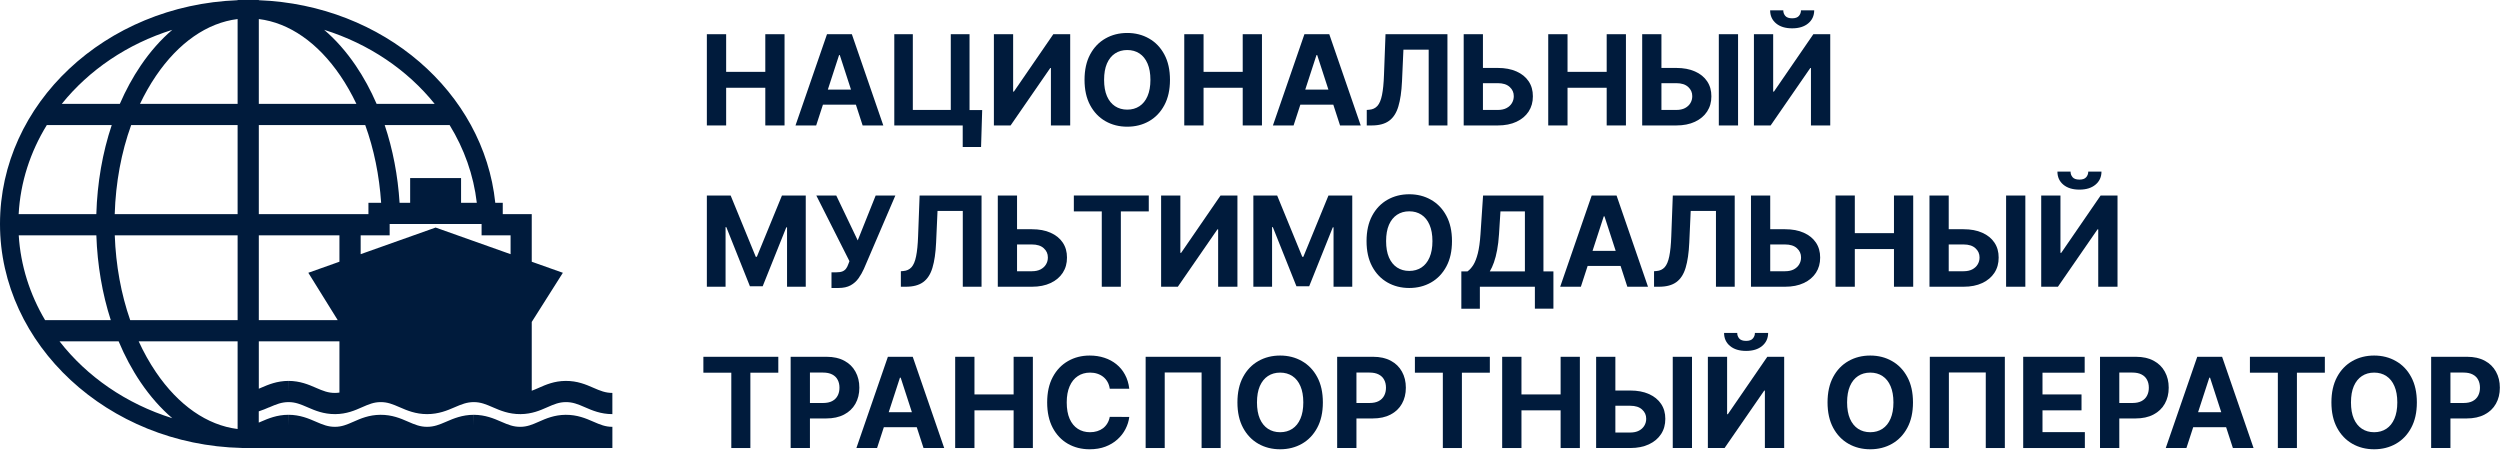 <?xml version="1.0" encoding="UTF-8"?> <svg xmlns="http://www.w3.org/2000/svg" width="279" height="51" viewBox="0 0 279 51" fill="none"> <path d="M78.885 14V3.818H81.038V8.019H85.408V3.818H87.555V14H85.408V9.794H81.038V14H78.885Z" fill="#001B3C"></path> <path d="M91.085 14H88.778L92.293 3.818H95.067L98.577 14H96.27L93.72 6.145H93.641L91.085 14ZM90.941 9.998H96.39V11.678H90.941V9.998Z" fill="#001B3C"></path> <path d="M109.612 12.28L109.487 16.406H107.439V14H106.723V12.28H109.612ZM99.803 14V3.818H101.871V12.27H106.107V3.818H108.2V14H99.803Z" fill="#001B3C"></path> <path d="M110.918 3.818H113.066V10.222H113.15L117.55 3.818H119.434V14H117.282V7.592H117.207L112.782 14H110.918V3.818Z" fill="#001B3C"></path> <path d="M130.57 8.909C130.57 10.019 130.359 10.964 129.938 11.743C129.521 12.522 128.95 13.117 128.228 13.528C127.509 13.935 126.7 14.139 125.802 14.139C124.897 14.139 124.085 13.934 123.366 13.523C122.646 13.112 122.078 12.517 121.66 11.738C121.243 10.959 121.034 10.016 121.034 8.909C121.034 7.799 121.243 6.854 121.66 6.075C122.078 5.296 122.646 4.703 123.366 4.295C124.085 3.884 124.897 3.679 125.802 3.679C126.7 3.679 127.509 3.884 128.228 4.295C128.95 4.703 129.521 5.296 129.938 6.075C130.359 6.854 130.57 7.799 130.57 8.909ZM128.387 8.909C128.387 8.19 128.279 7.583 128.064 7.089C127.852 6.596 127.552 6.221 127.164 5.966C126.776 5.711 126.322 5.583 125.802 5.583C125.281 5.583 124.827 5.711 124.44 5.966C124.052 6.221 123.75 6.596 123.535 7.089C123.323 7.583 123.217 8.19 123.217 8.909C123.217 9.628 123.323 10.235 123.535 10.729C123.75 11.223 124.052 11.597 124.44 11.852C124.827 12.107 125.281 12.235 125.802 12.235C126.322 12.235 126.776 12.107 127.164 11.852C127.552 11.597 127.852 11.223 128.064 10.729C128.279 10.235 128.387 9.628 128.387 8.909Z" fill="#001B3C"></path> <path d="M132.164 14V3.818H134.317V8.019H138.687V3.818H140.835V14H138.687V9.794H134.317V14H132.164Z" fill="#001B3C"></path> <path d="M144.364 14H142.058L145.573 3.818H148.347L151.857 14H149.55L146.999 6.145H146.92L144.364 14ZM144.22 9.998H149.669V11.678H144.22V9.998Z" fill="#001B3C"></path> <path d="M152.53 14V12.27L152.819 12.245C153.19 12.215 153.49 12.074 153.718 11.822C153.947 11.567 154.118 11.161 154.231 10.604C154.347 10.044 154.421 9.292 154.454 8.347L154.623 3.818H161.534V14H159.441V5.543H156.622L156.463 9.088C156.41 10.228 156.274 11.159 156.055 11.882C155.84 12.605 155.495 13.138 155.021 13.483C154.55 13.828 153.906 14 153.087 14H152.53Z" fill="#001B3C"></path> <path d="M164.726 7.582H167.152C167.96 7.582 168.656 7.713 169.24 7.974C169.826 8.233 170.279 8.599 170.597 9.073C170.915 9.547 171.073 10.105 171.069 10.748C171.073 11.388 170.915 11.953 170.597 12.444C170.279 12.931 169.826 13.312 169.24 13.587C168.656 13.862 167.96 14 167.152 14H163.348V3.818H165.496V12.27H167.152C167.54 12.27 167.866 12.2 168.131 12.061C168.396 11.918 168.597 11.731 168.733 11.499C168.872 11.264 168.94 11.007 168.937 10.729C168.94 10.324 168.787 9.983 168.479 9.704C168.174 9.423 167.732 9.282 167.152 9.282H164.726V7.582Z" fill="#001B3C"></path> <path d="M172.783 14V3.818H174.936V8.019H179.306V3.818H181.454V14H179.306V9.794H174.936V14H172.783Z" fill="#001B3C"></path> <path d="M184.646 7.582H187.072C187.88 7.582 188.576 7.713 189.16 7.974C189.746 8.233 190.199 8.599 190.517 9.073C190.835 9.547 190.993 10.105 190.989 10.748C190.993 11.388 190.835 11.953 190.517 12.444C190.199 12.931 189.746 13.312 189.16 13.587C188.576 13.862 187.88 14 187.072 14H183.268V3.818H185.416V12.27H187.072C187.459 12.27 187.786 12.2 188.051 12.061C188.316 11.918 188.517 11.731 188.653 11.499C188.792 11.264 188.86 11.007 188.856 10.729C188.86 10.324 188.707 9.983 188.399 9.704C188.094 9.423 187.652 9.282 187.072 9.282H184.646V7.582ZM193.967 3.818V14H191.82V3.818H193.967Z" fill="#001B3C"></path> <path d="M195.738 3.818H197.886V10.222H197.971L202.37 3.818H204.255V14H202.102V7.592H202.027L197.603 14H195.738V3.818ZM200.988 1.153H202.465C202.462 1.757 202.238 2.242 201.794 2.61C201.353 2.978 200.756 3.162 200.004 3.162C199.248 3.162 198.65 2.978 198.209 2.61C197.768 2.242 197.548 1.757 197.548 1.153H199.015C199.011 1.382 199.084 1.588 199.233 1.77C199.386 1.952 199.643 2.043 200.004 2.043C200.355 2.043 200.607 1.954 200.76 1.775C200.912 1.596 200.988 1.389 200.988 1.153Z" fill="#001B3C"></path> <path d="M78.885 21.818H81.54L84.344 28.659H84.463L87.267 21.818H89.922V32H87.834V25.373H87.749L85.114 31.95H83.692L81.057 25.348H80.973V32H78.885V21.818Z" fill="#001B3C"></path> <path d="M92.794 32.139V30.389H93.346C93.621 30.389 93.843 30.356 94.012 30.29C94.181 30.22 94.315 30.119 94.415 29.986C94.518 29.851 94.604 29.681 94.673 29.479L94.798 29.146L91.099 21.818H93.326L95.722 26.829L97.726 21.818H99.923L96.413 30.001C96.244 30.379 96.044 30.73 95.812 31.055C95.583 31.38 95.29 31.642 94.932 31.841C94.574 32.04 94.117 32.139 93.56 32.139H92.794Z" fill="#001B3C"></path> <path d="M100.536 32V30.27L100.824 30.245C101.196 30.215 101.496 30.074 101.724 29.822C101.953 29.567 102.124 29.161 102.236 28.604C102.352 28.044 102.427 27.292 102.46 26.347L102.629 21.818H109.54V32H107.447V23.543H104.628L104.469 27.088C104.416 28.228 104.28 29.16 104.061 29.882C103.846 30.605 103.501 31.138 103.027 31.483C102.556 31.828 101.912 32 101.093 32H100.536Z" fill="#001B3C"></path> <path d="M112.731 25.582H115.158C115.966 25.582 116.662 25.712 117.246 25.974C117.832 26.233 118.285 26.599 118.603 27.073C118.921 27.547 119.079 28.105 119.075 28.748C119.079 29.388 118.921 29.953 118.603 30.444C118.285 30.931 117.832 31.312 117.246 31.587C116.662 31.862 115.966 32 115.158 32H111.354V21.818H113.502V30.27H115.158C115.545 30.27 115.872 30.2 116.137 30.061C116.402 29.919 116.603 29.731 116.739 29.499C116.878 29.264 116.946 29.007 116.942 28.729C116.946 28.324 116.793 27.983 116.485 27.704C116.18 27.423 115.738 27.282 115.158 27.282H112.731V25.582Z" fill="#001B3C"></path> <path d="M119.841 23.593V21.818H128.203V23.593H125.086V32H122.958V23.593H119.841Z" fill="#001B3C"></path> <path d="M129.58 21.818H131.728V28.221H131.812L136.212 21.818H138.097V32H135.944V25.591H135.869L131.445 32H129.58V21.818Z" fill="#001B3C"></path> <path d="M139.875 21.818H142.53L145.334 28.659H145.453L148.257 21.818H150.912V32H148.824V25.373H148.739L146.104 31.95H144.683L142.048 25.348H141.963V32H139.875V21.818Z" fill="#001B3C"></path> <path d="M162.042 26.909C162.042 28.019 161.832 28.964 161.411 29.743C160.993 30.522 160.423 31.117 159.701 31.528C158.981 31.935 158.173 32.139 157.274 32.139C156.37 32.139 155.558 31.934 154.838 31.523C154.119 31.112 153.551 30.517 153.133 29.738C152.715 28.959 152.507 28.016 152.507 26.909C152.507 25.799 152.715 24.854 153.133 24.075C153.551 23.296 154.119 22.703 154.838 22.295C155.558 21.884 156.37 21.679 157.274 21.679C158.173 21.679 158.981 21.884 159.701 22.295C160.423 22.703 160.993 23.296 161.411 24.075C161.832 24.854 162.042 25.799 162.042 26.909ZM159.86 26.909C159.86 26.19 159.752 25.583 159.536 25.089C159.324 24.596 159.024 24.221 158.637 23.966C158.249 23.711 157.795 23.583 157.274 23.583C156.754 23.583 156.3 23.711 155.912 23.966C155.524 24.221 155.223 24.596 155.007 25.089C154.795 25.583 154.689 26.19 154.689 26.909C154.689 27.628 154.795 28.235 155.007 28.729C155.223 29.223 155.524 29.597 155.912 29.852C156.3 30.107 156.754 30.235 157.274 30.235C157.795 30.235 158.249 30.107 158.637 29.852C159.024 29.597 159.324 29.223 159.536 28.729C159.752 28.235 159.86 27.628 159.86 26.909Z" fill="#001B3C"></path> <path d="M163.085 34.456V30.285H163.776C164.011 30.116 164.227 29.877 164.422 29.569C164.618 29.257 164.785 28.828 164.924 28.281C165.064 27.731 165.163 27.012 165.223 26.123L165.511 21.818H172.248V30.285H173.361V34.446H171.293V32H165.153V34.456H163.085ZM166.262 30.285H170.179V23.593H167.45L167.291 26.123C167.248 26.796 167.177 27.393 167.077 27.913C166.981 28.434 166.863 28.889 166.724 29.28C166.588 29.668 166.434 30.003 166.262 30.285Z" fill="#001B3C"></path> <path d="M176.425 32H174.118L177.633 21.818H180.407L183.917 32H181.61L179.06 24.145H178.98L176.425 32ZM176.281 27.998H181.73V29.678H176.281V27.998Z" fill="#001B3C"></path> <path d="M184.591 32V30.27L184.879 30.245C185.25 30.215 185.55 30.074 185.779 29.822C186.008 29.567 186.178 29.161 186.291 28.604C186.407 28.044 186.482 27.292 186.515 26.347L186.684 21.818H193.594V32H191.501V23.543H188.682L188.523 27.088C188.47 28.228 188.334 29.16 188.116 29.882C187.9 30.605 187.556 31.138 187.082 31.483C186.611 31.828 185.966 32 185.148 32H184.591Z" fill="#001B3C"></path> <path d="M196.786 25.582H199.212C200.021 25.582 200.717 25.712 201.3 25.974C201.887 26.233 202.339 26.599 202.658 27.073C202.976 27.547 203.133 28.105 203.13 28.748C203.133 29.388 202.976 29.953 202.658 30.444C202.339 30.931 201.887 31.312 201.3 31.587C200.717 31.862 200.021 32 199.212 32H195.409V21.818H197.557V30.27H199.212C199.6 30.27 199.927 30.2 200.192 30.061C200.457 29.919 200.657 29.731 200.793 29.499C200.932 29.264 201 29.007 200.997 28.729C201 28.324 200.848 27.983 200.54 27.704C200.235 27.423 199.792 27.282 199.212 27.282H196.786V25.582Z" fill="#001B3C"></path> <path d="M204.844 32V21.818H206.997V26.019H211.367V21.818H213.514V32H211.367V27.794H206.997V32H204.844Z" fill="#001B3C"></path> <path d="M216.706 25.582H219.132C219.941 25.582 220.637 25.712 221.22 25.974C221.807 26.233 222.259 26.599 222.577 27.073C222.896 27.547 223.053 28.105 223.05 28.748C223.053 29.388 222.896 29.953 222.577 30.444C222.259 30.931 221.807 31.312 221.22 31.587C220.637 31.862 219.941 32 219.132 32H215.329V21.818H217.477V30.27H219.132C219.52 30.27 219.846 30.2 220.112 30.061C220.377 29.919 220.577 29.731 220.713 29.499C220.852 29.264 220.92 29.007 220.917 28.729C220.92 28.324 220.768 27.983 220.46 27.704C220.155 27.423 219.712 27.282 219.132 27.282H216.706V25.582ZM226.028 21.818V32H223.88V21.818H226.028Z" fill="#001B3C"></path> <path d="M227.799 21.818H229.947V28.221H230.031L234.431 21.818H236.315V32H234.163V25.591H234.088L229.663 32H227.799V21.818ZM233.049 19.153H234.525C234.522 19.756 234.298 20.242 233.854 20.61C233.413 20.978 232.817 21.162 232.065 21.162C231.309 21.162 230.711 20.978 230.27 20.61C229.829 20.242 229.609 19.756 229.609 19.153H231.075C231.072 19.382 231.145 19.587 231.294 19.77C231.446 19.952 231.703 20.043 232.065 20.043C232.416 20.043 232.668 19.954 232.82 19.775C232.973 19.596 233.049 19.389 233.049 19.153Z" fill="#001B3C"></path> <path d="M78.497 41.593V39.818H86.859V41.593H83.742V50H81.614V41.593H78.497Z" fill="#001B3C"></path> <path d="M88.236 50V39.818H92.254C93.026 39.818 93.684 39.966 94.227 40.261C94.771 40.552 95.185 40.958 95.47 41.479C95.758 41.996 95.903 42.592 95.903 43.268C95.903 43.944 95.757 44.541 95.465 45.058C95.173 45.575 94.751 45.978 94.197 46.266C93.647 46.555 92.981 46.699 92.199 46.699H89.638V44.974H91.851C92.265 44.974 92.606 44.902 92.875 44.76C93.147 44.614 93.349 44.413 93.481 44.158C93.617 43.9 93.685 43.603 93.685 43.268C93.685 42.93 93.617 42.635 93.481 42.383C93.349 42.128 93.147 41.931 92.875 41.792C92.603 41.649 92.258 41.578 91.841 41.578H90.389V50H88.236Z" fill="#001B3C"></path> <path d="M97.88 50H95.573L99.088 39.818H101.862L105.372 50H103.065L100.515 42.145H100.435L97.88 50ZM97.736 45.998H103.185V47.678H97.736V45.998Z" fill="#001B3C"></path> <path d="M106.598 50V39.818H108.75V44.019H113.12V39.818H115.268V50H113.12V45.794H108.75V50H106.598Z" fill="#001B3C"></path> <path d="M126.027 43.383H123.849C123.809 43.101 123.728 42.851 123.606 42.632C123.483 42.41 123.325 42.221 123.133 42.065C122.941 41.91 122.719 41.79 122.467 41.707C122.218 41.624 121.948 41.583 121.657 41.583C121.13 41.583 120.671 41.714 120.28 41.976C119.888 42.234 119.585 42.612 119.37 43.109C119.154 43.603 119.047 44.203 119.047 44.909C119.047 45.635 119.154 46.245 119.37 46.739C119.589 47.232 119.893 47.605 120.285 47.857C120.676 48.109 121.128 48.235 121.642 48.235C121.93 48.235 122.197 48.197 122.442 48.121C122.691 48.044 122.911 47.933 123.103 47.788C123.296 47.638 123.455 47.458 123.581 47.246C123.71 47.033 123.799 46.792 123.849 46.52L126.027 46.53C125.97 46.997 125.83 47.448 125.604 47.882C125.382 48.313 125.082 48.699 124.704 49.04C124.33 49.379 123.882 49.647 123.362 49.846C122.845 50.041 122.26 50.139 121.607 50.139C120.699 50.139 119.887 49.934 119.171 49.523C118.458 49.112 117.895 48.517 117.481 47.738C117.07 46.959 116.864 46.016 116.864 44.909C116.864 43.799 117.073 42.854 117.491 42.075C117.908 41.296 118.475 40.703 119.191 40.295C119.907 39.884 120.712 39.679 121.607 39.679C122.197 39.679 122.744 39.762 123.248 39.928C123.755 40.093 124.204 40.335 124.595 40.653C124.986 40.968 125.304 41.354 125.549 41.812C125.798 42.269 125.957 42.793 126.027 43.383Z" fill="#001B3C"></path> <path d="M136.226 39.818V50H134.098V41.568H129.982V50H127.854V39.818H136.226Z" fill="#001B3C"></path> <path d="M147.632 44.909C147.632 46.019 147.422 46.964 147.001 47.743C146.583 48.522 146.013 49.117 145.29 49.528C144.571 49.935 143.762 50.139 142.864 50.139C141.959 50.139 141.147 49.934 140.428 49.523C139.709 49.112 139.141 48.517 138.723 47.738C138.305 46.959 138.097 46.016 138.097 44.909C138.097 43.799 138.305 42.854 138.723 42.075C139.141 41.296 139.709 40.703 140.428 40.295C141.147 39.884 141.959 39.679 142.864 39.679C143.762 39.679 144.571 39.884 145.29 40.295C146.013 40.703 146.583 41.296 147.001 42.075C147.422 42.854 147.632 43.799 147.632 44.909ZM145.449 44.909C145.449 44.19 145.342 43.583 145.126 43.089C144.914 42.596 144.614 42.221 144.226 41.966C143.839 41.711 143.385 41.583 142.864 41.583C142.344 41.583 141.89 41.711 141.502 41.966C141.114 42.221 140.813 42.596 140.597 43.089C140.385 43.583 140.279 44.19 140.279 44.909C140.279 45.628 140.385 46.235 140.597 46.729C140.813 47.222 141.114 47.597 141.502 47.852C141.89 48.107 142.344 48.235 142.864 48.235C143.385 48.235 143.839 48.107 144.226 47.852C144.614 47.597 144.914 47.222 145.126 46.729C145.342 46.235 145.449 45.628 145.449 44.909Z" fill="#001B3C"></path> <path d="M149.227 50V39.818H153.244C154.016 39.818 154.674 39.966 155.217 40.261C155.761 40.552 156.175 40.958 156.46 41.479C156.749 41.996 156.893 42.592 156.893 43.268C156.893 43.944 156.747 44.541 156.455 45.058C156.164 45.575 155.741 45.978 155.188 46.266C154.637 46.555 153.971 46.699 153.189 46.699H150.629V44.974H152.841C153.255 44.974 153.597 44.902 153.865 44.76C154.137 44.614 154.339 44.413 154.472 44.158C154.608 43.9 154.676 43.603 154.676 43.268C154.676 42.93 154.608 42.635 154.472 42.383C154.339 42.128 154.137 41.931 153.865 41.792C153.593 41.649 153.249 41.578 152.831 41.578H151.379V50H149.227Z" fill="#001B3C"></path> <path d="M157.903 41.593V39.818H166.266V41.593H163.148V50H161.021V41.593H157.903Z" fill="#001B3C"></path> <path d="M167.643 50V39.818H169.795V44.019H174.165V39.818H176.313V50H174.165V45.794H169.795V50H167.643Z" fill="#001B3C"></path> <path d="M179.505 43.582H181.931C182.74 43.582 183.436 43.712 184.019 43.974C184.606 44.233 185.058 44.599 185.376 45.073C185.695 45.547 185.852 46.105 185.849 46.748C185.852 47.388 185.695 47.953 185.376 48.444C185.058 48.931 184.606 49.312 184.019 49.587C183.436 49.862 182.74 50 181.931 50H178.128V39.818H180.275V48.27H181.931C182.319 48.27 182.645 48.2 182.91 48.061C183.176 47.919 183.376 47.731 183.512 47.499C183.651 47.264 183.719 47.007 183.716 46.729C183.719 46.324 183.567 45.983 183.258 45.705C182.954 45.423 182.511 45.282 181.931 45.282H179.505V43.582ZM188.827 39.818V50H186.679V39.818H188.827Z" fill="#001B3C"></path> <path d="M190.598 39.818H192.745V46.221H192.83L197.23 39.818H199.114V50H196.961V43.592H196.887L192.462 50H190.598V39.818ZM195.848 37.153H197.324C197.321 37.757 197.097 38.242 196.653 38.61C196.212 38.978 195.616 39.162 194.863 39.162C194.108 39.162 193.509 38.978 193.069 38.61C192.628 38.242 192.407 37.757 192.407 37.153H193.874C193.871 37.382 193.944 37.587 194.093 37.77C194.245 37.952 194.502 38.043 194.863 38.043C195.215 38.043 195.467 37.954 195.619 37.775C195.772 37.596 195.848 37.389 195.848 37.153Z" fill="#001B3C"></path> <path d="M213.489 44.909C213.489 46.019 213.279 46.964 212.858 47.743C212.44 48.522 211.87 49.117 211.148 49.528C210.429 49.935 209.62 50.139 208.722 50.139C207.817 50.139 207.005 49.934 206.286 49.523C205.566 49.112 204.998 48.517 204.58 47.738C204.163 46.959 203.954 46.016 203.954 44.909C203.954 43.799 204.163 42.854 204.58 42.075C204.998 41.296 205.566 40.703 206.286 40.295C207.005 39.884 207.817 39.679 208.722 39.679C209.62 39.679 210.429 39.884 211.148 40.295C211.87 40.703 212.44 41.296 212.858 42.075C213.279 42.854 213.489 43.799 213.489 44.909ZM211.307 44.909C211.307 44.19 211.199 43.583 210.984 43.089C210.772 42.596 210.472 42.221 210.084 41.966C209.696 41.711 209.242 41.583 208.722 41.583C208.201 41.583 207.747 41.711 207.359 41.966C206.972 42.221 206.67 42.596 206.455 43.089C206.243 43.583 206.136 44.19 206.136 44.909C206.136 45.628 206.243 46.235 206.455 46.729C206.67 47.222 206.972 47.597 207.359 47.852C207.747 48.107 208.201 48.235 208.722 48.235C209.242 48.235 209.696 48.107 210.084 47.852C210.472 47.597 210.772 47.222 210.984 46.729C211.199 46.235 211.307 45.628 211.307 44.909Z" fill="#001B3C"></path> <path d="M223.74 39.818V50H221.612V41.568H217.495V50H215.367V39.818H223.74Z" fill="#001B3C"></path> <path d="M225.789 50V39.818H232.65V41.593H227.942V44.019H232.297V45.794H227.942V48.225H232.67V50H225.789Z" fill="#001B3C"></path> <path d="M234.361 50V39.818H238.378C239.151 39.818 239.809 39.966 240.352 40.261C240.896 40.552 241.31 40.958 241.595 41.479C241.883 41.996 242.028 42.592 242.028 43.268C242.028 43.944 241.882 44.541 241.59 45.058C241.298 45.575 240.876 45.978 240.322 46.266C239.772 46.555 239.106 46.699 238.324 46.699H235.763V44.974H237.976C238.39 44.974 238.731 44.902 239 44.76C239.272 44.614 239.474 44.413 239.606 44.158C239.742 43.9 239.81 43.603 239.81 43.268C239.81 42.93 239.742 42.635 239.606 42.383C239.474 42.128 239.272 41.931 239 41.792C238.728 41.649 238.383 41.578 237.966 41.578H236.514V50H234.361Z" fill="#001B3C"></path> <path d="M244.005 50H241.698L245.213 39.818H247.987L251.497 50H249.19L246.64 42.145H246.56L244.005 50ZM243.861 45.998H249.31V47.678H243.861V45.998Z" fill="#001B3C"></path> <path d="M251.091 41.593V39.818H259.453V41.593H256.336V50H254.208V41.593H251.091Z" fill="#001B3C"></path> <path d="M269.722 44.909C269.722 46.019 269.511 46.964 269.09 47.743C268.673 48.522 268.103 49.117 267.38 49.528C266.661 49.935 265.852 50.139 264.954 50.139C264.049 50.139 263.237 49.934 262.518 49.523C261.799 49.112 261.23 48.517 260.813 47.738C260.395 46.959 260.186 46.016 260.186 44.909C260.186 43.799 260.395 42.854 260.813 42.075C261.23 41.296 261.799 40.703 262.518 40.295C263.237 39.884 264.049 39.679 264.954 39.679C265.852 39.679 266.661 39.884 267.38 40.295C268.103 40.703 268.673 41.296 269.09 42.075C269.511 42.854 269.722 43.799 269.722 44.909ZM267.539 44.909C267.539 44.19 267.432 43.583 267.216 43.089C267.004 42.596 266.704 42.221 266.316 41.966C265.929 41.711 265.474 41.583 264.954 41.583C264.434 41.583 263.98 41.711 263.592 41.966C263.204 42.221 262.902 42.596 262.687 43.089C262.475 43.583 262.369 44.19 262.369 44.909C262.369 45.628 262.475 46.235 262.687 46.729C262.902 47.222 263.204 47.597 263.592 47.852C263.98 48.107 264.434 48.235 264.954 48.235C265.474 48.235 265.929 48.107 266.316 47.852C266.704 47.597 267.004 47.222 267.216 46.729C267.432 46.235 267.539 45.628 267.539 44.909Z" fill="#001B3C"></path> <path d="M271.316 50V39.818H275.334C276.106 39.818 276.764 39.966 277.307 40.261C277.851 40.552 278.265 40.958 278.55 41.479C278.839 41.996 278.983 42.592 278.983 43.268C278.983 43.944 278.837 44.541 278.545 45.058C278.254 45.575 277.831 45.978 277.277 46.266C276.727 46.555 276.061 46.699 275.279 46.699H272.718V44.974H274.931C275.345 44.974 275.687 44.902 275.955 44.76C276.227 44.614 276.429 44.413 276.562 44.158C276.697 43.9 276.765 43.603 276.765 43.268C276.765 42.93 276.697 42.635 276.562 42.383C276.429 42.128 276.227 41.931 275.955 41.792C275.683 41.649 275.339 41.578 274.921 41.578H273.469V50H271.316Z" fill="#001B3C"></path> <path d="M30.024 45.468C30.036 45.462 30.05 45.457 30.063 45.451C30.844 45.115 31.419 44.879 32.199 44.874C32.977 44.877 33.55 45.117 34.333 45.456C34.344 45.461 34.353 45.465 34.364 45.47C35.134 45.803 36.108 46.226 37.417 46.216C38.683 46.207 39.625 45.792 40.367 45.464C40.381 45.457 40.395 45.451 40.409 45.445C41.167 45.112 41.716 44.88 42.466 44.875C43.239 44.869 43.811 45.104 44.59 45.442C44.608 45.45 44.625 45.457 44.642 45.465C45.405 45.797 46.372 46.216 47.665 46.216C48.958 46.216 49.93 45.8 50.699 45.468L50.738 45.451C51.52 45.115 52.094 44.879 52.874 44.874C53.652 44.877 54.225 45.117 55.008 45.456C55.019 45.461 55.028 45.465 55.039 45.47C55.809 45.803 56.783 46.226 58.092 46.216C59.358 46.207 60.3 45.792 61.042 45.464C61.056 45.457 61.07 45.451 61.084 45.445C61.842 45.112 62.391 44.88 63.141 44.875C63.914 44.869 64.486 45.104 65.266 45.442C65.283 45.45 65.3 45.457 65.318 45.465C66.08 45.797 67.047 46.216 68.34 46.216V43.85C67.564 43.85 66.991 43.612 66.208 43.271L66.171 43.255C65.403 42.921 64.429 42.498 63.122 42.51C61.856 42.519 60.914 42.934 60.172 43.262C60.158 43.268 60.144 43.274 60.13 43.281C59.845 43.405 59.591 43.516 59.343 43.606V35.929L62.816 30.443L59.343 29.21V23.898H56.108V22.633H55.273C53.99 10.284 42.756 0.55 28.884 0.024V0H27.7H26.517V0.024C11.767 0.584 0 11.55 0 25C0 38.45 12.019 49.651 26.99 49.992V50C27.075 50 27.159 49.998 27.241 49.995C27.367 49.997 27.495 50 27.621 50H37.404C37.409 50 37.412 50 37.417 50C37.418 50 37.42 50 37.423 50H47.659C47.659 50 47.663 50 47.667 50C47.67 50 47.671 50 47.675 50H58.079C58.079 50 58.087 50 58.092 50C58.093 50 58.095 50 58.098 50H68.334C68.334 50 68.339 50 68.342 50V47.634H68.337C67.562 47.634 66.991 47.396 66.208 47.055L66.171 47.039C65.403 46.705 64.429 46.282 63.122 46.293C61.856 46.303 60.914 46.718 60.172 47.046C60.158 47.052 60.144 47.058 60.13 47.065C59.373 47.398 58.824 47.628 58.076 47.634H58.066C57.295 47.639 56.723 47.405 55.947 47.069C55.928 47.062 55.909 47.054 55.89 47.044C55.129 46.715 54.165 46.297 52.877 46.292L52.872 47.475L52.867 46.292C51.576 46.297 50.612 46.711 49.846 47.041C49.831 47.047 49.815 47.055 49.799 47.062C49.021 47.396 48.446 47.631 47.667 47.633H47.659C46.884 47.633 46.312 47.394 45.53 47.054L45.493 47.038C44.725 46.703 43.751 46.281 42.444 46.292C41.178 46.301 40.236 46.716 39.494 47.044C39.48 47.05 39.465 47.057 39.451 47.063C38.695 47.396 38.146 47.626 37.398 47.633H37.388C36.617 47.637 36.045 47.404 35.269 47.068C35.25 47.06 35.231 47.052 35.212 47.043C34.451 46.713 33.487 46.295 32.199 46.29L32.194 47.473L32.189 46.29C30.898 46.295 29.934 46.71 29.168 47.039C29.152 47.046 29.137 47.054 29.121 47.06C29.037 47.096 28.958 47.129 28.878 47.163V45.907C29.304 45.771 29.68 45.609 30.017 45.464L30.024 45.468ZM37.399 43.85C36.624 43.856 36.053 43.623 35.275 43.285C35.256 43.278 35.237 43.27 35.218 43.26C34.457 42.931 33.493 42.513 32.205 42.508L32.2 43.691L32.196 42.508C30.904 42.513 29.94 42.927 29.174 43.257C29.159 43.263 29.143 43.271 29.127 43.278C29.044 43.314 28.965 43.347 28.884 43.38V38.092H37.881V43.811C37.726 43.834 37.568 43.849 37.398 43.849L37.399 43.85ZM17.401 41.528C16.68 40.465 16.038 39.316 15.477 38.093H26.517V47.877C23.122 47.457 19.921 45.241 17.4 41.528H17.401ZM2.091 26.262H10.753C10.866 29.584 11.415 32.787 12.363 35.726H5.032C3.335 32.861 2.3 29.648 2.091 26.262ZM53.21 22.634H51.455V19.874H45.773V22.634H44.594C44.401 19.588 43.836 16.658 42.933 13.959H50.179C51.797 16.591 52.852 19.53 53.212 22.634H53.21ZM42.535 22.631H41.117V23.896H28.884V13.959H40.761C41.726 16.626 42.33 19.561 42.535 22.631ZM37.69 35.726H28.884V26.262H37.881V29.208L34.408 30.442L37.69 35.726ZM28.884 11.593V2.125C32.279 2.544 35.48 4.76 37.999 8.473C38.657 9.445 39.251 10.489 39.775 11.593H28.883H28.884ZM26.517 2.125V11.593H15.624C16.148 10.489 16.742 9.445 17.401 8.473C19.922 4.76 23.122 2.544 26.518 2.125H26.517ZM26.517 13.959V23.896H12.802C12.911 20.367 13.541 16.991 14.638 13.959H26.517ZM10.75 23.896H2.082C2.273 20.326 3.386 16.946 5.223 13.959H12.469C11.442 17.028 10.853 20.398 10.75 23.896ZM12.808 26.262H26.518V35.726H14.529C13.517 32.822 12.927 29.61 12.808 26.262ZM56.981 28.366L48.615 25.394L40.25 28.366V26.262H43.486V25H53.745V26.262H56.981V28.366ZM48.51 11.593H42.03C41.369 10.066 40.591 8.634 39.701 7.322C38.634 5.749 37.447 4.412 36.175 3.328C41.2 4.899 45.479 7.827 48.51 11.593ZM19.229 3.328C17.956 4.413 16.77 5.749 15.703 7.322C14.813 8.634 14.035 10.066 13.373 11.593H6.894C9.925 7.827 14.204 4.899 19.231 3.328H19.229ZM6.643 38.092H13.239C13.929 39.737 14.751 41.276 15.703 42.678C16.772 44.251 17.957 45.588 19.229 46.672C14.063 45.057 9.686 42.01 6.643 38.092Z" fill="#001B3C"></path> </svg> 